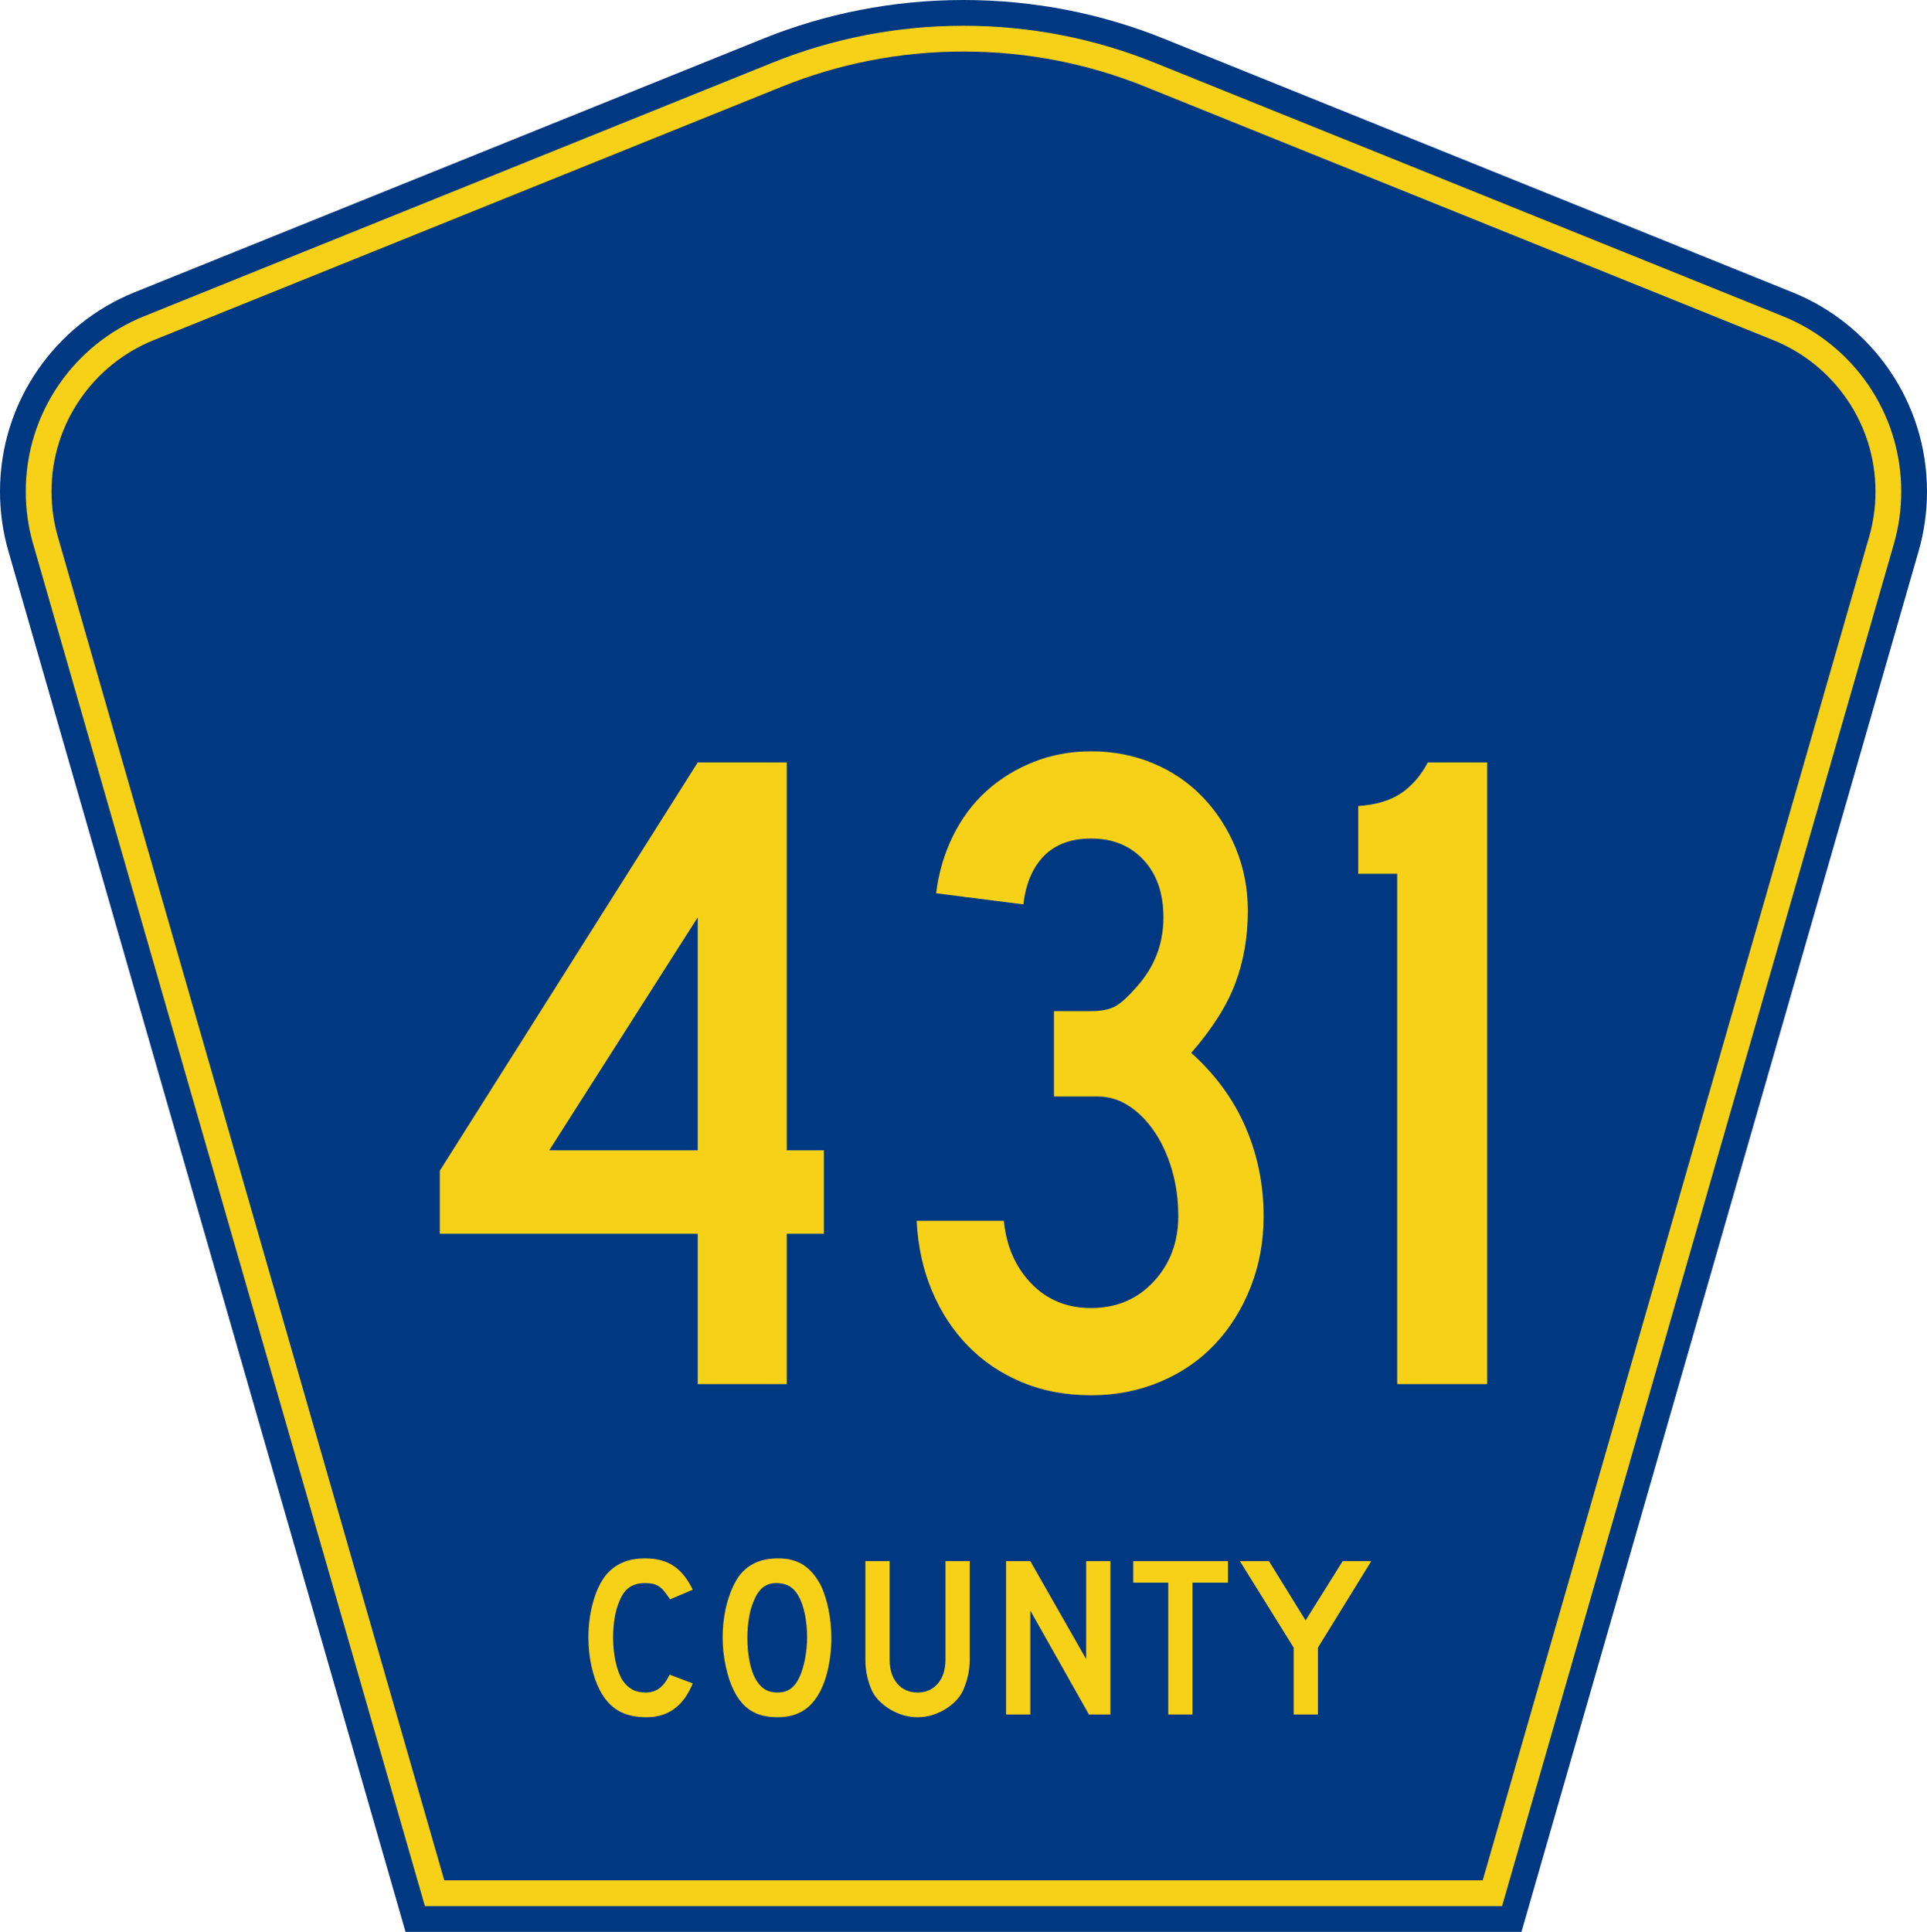 <?xml version="1.0" encoding="utf-8"?>
<!-- Generator: Adobe Illustrator 12.0.0, SVG Export Plug-In . SVG Version: 6.00 Build 51448)  -->
<!DOCTYPE svg PUBLIC "-//W3C//DTD SVG 1.1//EN" "http://www.w3.org/Graphics/SVG/1.1/DTD/svg11.dtd">
<svg  version="1.1" id="Layer_1" xmlns="http://www.w3.org/2000/svg" xmlns:xlink="http://www.w3.org/1999/xlink" width="448.949" height="450"
	 viewBox="0 0 448.949 450" overflow="visible" enable-background="new 0 0 448.949 450" xml:space="preserve">
<g>
	<path fill-rule="evenodd" clip-rule="evenodd" fill="#003882" d="M94.475,450L1.941,128.337
		C0.677,123.94,0,119.296,0,114.493c0-21.002,12.948-38.979,31.297-46.385
		L177.694,9.047C192.144,3.212,207.934,0,224.475,0s32.33,3.212,46.78,9.047
		l146.397,59.061c18.35,7.406,31.297,25.383,31.297,46.385
		c0,4.803-0.678,9.447-1.941,13.844L354.474,450H94.475z"/>
	<path fill-rule="evenodd" clip-rule="evenodd" fill="#F7D117" d="M7.708,126.678
		C6.597,122.816,6,118.729,6,114.493c0-18.472,11.384-34.299,27.542-40.82
		l146.398-59.062c13.748-5.552,28.777-8.612,44.535-8.612
		c15.757,0,30.787,3.06,44.535,8.612l146.397,59.062
		c16.157,6.521,27.542,22.348,27.542,40.82c0,4.236-0.597,8.323-1.707,12.185
		L349.957,444H98.992L7.708,126.678z"/>
	<path fill-rule="evenodd" clip-rule="evenodd" fill="#003882" d="M12,114.493
		c0-15.944,9.822-29.62,23.787-35.256l146.398-59.062
		c13.046-5.268,27.314-8.175,42.289-8.175c14.974,0,29.242,2.907,42.289,8.175
		l146.398,59.062c13.965,5.636,23.787,19.312,23.787,35.256
		c0,3.67-0.517,7.198-1.474,10.527L345.439,438H103.509L13.474,125.02
		C12.517,121.691,12,118.163,12,114.493z"/>
	<g>
		<path fill-rule="evenodd" clip-rule="evenodd" fill="#F7D117" d="M161.394,392.109
			C159.261,397.369,155.671,400,150.624,400c-2.666,0-4.869-0.516-6.611-1.547
			c-1.742-1.03-3.181-2.647-4.318-4.852c-0.817-1.6-1.458-3.465-1.919-5.598
			s-0.693-4.318-0.693-6.558c0-2.843,0.355-5.562,1.066-8.157
			c0.71-2.594,1.688-4.691,2.932-6.291c1.066-1.314,2.354-2.311,3.865-2.985
			S148.225,363,150.251,363c2.701,0,4.932,0.586,6.691,1.76
			c1.759,1.172,3.243,3.021,4.452,5.544l-5.278,2.239
			c-0.498-0.746-0.951-1.369-1.36-1.865c-0.409-0.498-0.835-0.889-1.279-1.174
			c-0.444-0.284-0.924-0.479-1.439-0.586c-0.516-0.107-1.111-0.16-1.786-0.16
			c-1.457,0-2.674,0.338-3.652,1.013s-1.769,1.813-2.373,3.412
			c-0.462,1.066-0.809,2.328-1.04,3.786c-0.231,1.457-0.347,2.949-0.347,4.478
			c0,1.955,0.195,3.83,0.586,5.625c0.391,1.794,0.942,3.261,1.653,4.397
			c0.64,0.925,1.386,1.618,2.239,2.08s1.901,0.693,3.146,0.693
			c1.208,0,2.257-0.329,3.146-0.986c0.889-0.658,1.688-1.715,2.399-3.172
			L161.394,392.109z"/>
		<path fill-rule="evenodd" clip-rule="evenodd" fill="#F7D117" d="M193.688,381.553
			c0,2.844-0.337,5.562-1.013,8.157s-1.635,4.692-2.879,6.292
			C187.805,398.667,184.926,400,181.159,400c-2.523,0-4.603-0.516-6.238-1.547
			c-1.635-1.03-2.985-2.647-4.052-4.852c-0.747-1.527-1.351-3.385-1.812-5.57
			c-0.462-2.187-0.693-4.346-0.693-6.479c0-2.949,0.347-5.687,1.04-8.21
			c0.693-2.523,1.644-4.639,2.853-6.345c1.066-1.35,2.337-2.354,3.812-3.012
			C177.542,363.328,179.311,363,181.372,363c2.275,0,4.212,0.516,5.811,1.546
			c1.6,1.03,2.968,2.647,4.105,4.852c0.746,1.6,1.333,3.466,1.759,5.599
			C193.475,377.128,193.688,379.314,193.688,381.553z M188.036,381.553
			c0-2.025-0.178-3.9-0.533-5.625c-0.355-1.723-0.889-3.189-1.6-4.397
			c-0.569-0.925-1.217-1.6-1.946-2.026c-0.729-0.426-1.626-0.676-2.692-0.746
			c-1.386-0.071-2.542,0.248-3.466,0.959c-0.924,0.711-1.688,1.867-2.292,3.466
			c-0.462,1.066-0.809,2.354-1.04,3.865s-0.346,3.013-0.347,4.505
			c0,1.92,0.178,3.768,0.533,5.545c0.355,1.777,0.889,3.234,1.6,4.371
			c0.569,0.925,1.244,1.618,2.026,2.08c0.782,0.462,1.742,0.693,2.879,0.693
			c1.315,0,2.408-0.355,3.279-1.066c0.871-0.711,1.608-1.866,2.213-3.466
			c0.178-0.462,0.355-1.021,0.533-1.679c0.178-0.658,0.329-1.352,0.454-2.08
			c0.124-0.729,0.222-1.466,0.293-2.213
			C188.001,382.992,188.036,382.264,188.036,381.553z"/>
		<path fill-rule="evenodd" clip-rule="evenodd" fill="#F7D117" d="M225.925,386.564
			c0,1.387-0.15,2.701-0.453,3.945c-0.302,1.244-0.702,2.399-1.199,3.465
			c-0.462,0.889-1.066,1.697-1.812,2.426c-0.747,0.729-1.582,1.36-2.506,1.894
			c-0.924,0.532-1.911,0.95-2.959,1.253C215.947,399.849,214.872,400,213.77,400
			s-2.177-0.151-3.226-0.453c-1.048-0.303-2.035-0.721-2.959-1.253
			c-0.924-0.533-1.768-1.164-2.532-1.894c-0.764-0.729-1.377-1.537-1.839-2.426
			c-0.498-1.065-0.889-2.221-1.173-3.465c-0.285-1.244-0.427-2.559-0.427-3.945
			v-22.925h5.651v22.925c0,2.346,0.595,4.212,1.786,5.598
			c1.19,1.387,2.763,2.08,4.718,2.08c1.955,0,3.527-0.693,4.718-2.08
			c1.191-1.386,1.786-3.252,1.786-5.598v-22.925h5.651V386.564z"/>
		<polygon fill-rule="evenodd" clip-rule="evenodd" fill="#F7D117" points="253.691,399.359 240.042,375.155 
			240.042,399.359 234.392,399.359 234.392,363.64 240.042,363.64 253.051,386.458 
			253.051,363.64 258.703,363.64 258.703,399.359 		"/>
		<polygon fill-rule="evenodd" clip-rule="evenodd" fill="#F7D117" points="277.832,368.65 277.832,399.359 
			272.18,399.359 272.18,368.65 264.023,368.65 264.023,363.64 286.095,363.64 
			286.095,368.65 		"/>
		<polygon fill-rule="evenodd" clip-rule="evenodd" fill="#F7D117" points="307.051,383.792 307.051,399.359 
			301.4,399.359 301.4,383.792 288.871,363.64 295.642,363.64 304.172,377.447 
			312.809,363.64 319.474,363.64 		"/>
	</g>
</g>
<g>
	<path fill-rule="evenodd" clip-rule="evenodd" fill="#F7D117" d="M183.302,287.392V322.406h-20.749v-35.015
		h-60.086v-14.697l60.086-95.101h20.749v90.346h8.646v19.452H183.302z
		 M162.553,213.688l-34.582,54.251h34.582V213.688z"/>
	<path fill-rule="evenodd" clip-rule="evenodd" fill="#F7D117" d="M294.396,283.285
		c0,5.908-1.009,11.419-3.025,16.535c-2.018,5.115-4.791,9.545-8.322,13.292
		c-3.529,3.746-7.781,6.664-12.752,8.753C265.326,323.955,259.958,325,254.195,325
		c-5.908,0-11.275-1.009-16.104-3.026c-4.826-2.017-9.005-4.827-12.535-8.429
		c-3.53-3.603-6.34-7.89-8.43-12.861c-2.089-4.971-3.278-10.41-3.566-16.318
		h20.317c0.576,5.908,2.702,10.771,6.376,14.59s8.321,5.728,13.941,5.728
		c5.907,0,10.771-2.054,14.589-6.159c3.818-4.107,5.728-9.187,5.728-15.238
		c0-3.891-0.504-7.529-1.513-10.915s-2.378-6.34-4.106-8.862
		c-1.729-2.521-3.711-4.502-5.944-5.943s-4.647-2.161-7.241-2.161h-10.158v-19.885
		h8.646c2.594,0,4.574-0.433,5.943-1.297s2.918-2.306,4.646-4.323
		c4.18-4.61,6.269-10.014,6.269-16.21c0-5.62-1.55-10.086-4.647-13.4
		c-3.098-3.314-7.168-4.971-12.211-4.971c-4.611,0-8.25,1.333-10.916,3.999
		c-2.665,2.666-4.286,6.448-4.863,11.347l-20.316-2.594
		c0.576-4.755,1.873-9.186,3.891-13.292c2.017-4.106,4.611-7.601,7.781-10.482
		c3.17-2.882,6.844-5.151,11.022-6.809s8.646-2.486,13.401-2.486
		c5.187,0,10.014,0.937,14.48,2.81s8.321,4.503,11.563,7.889
		s5.8,7.349,7.673,11.888c1.873,4.539,2.811,9.402,2.811,14.589
		c0,6.052-0.973,11.671-2.918,16.858c-1.945,5.188-5.367,10.591-10.268,16.21
		c5.62,5.044,9.835,10.808,12.645,17.291
		C292.992,269.02,294.396,275.937,294.396,283.285z"/>
	<path fill-rule="evenodd" clip-rule="evenodd" fill="#F7D117" d="M325.517,322.406V203.53h-9.078v-15.778
		c4.179-0.288,7.529-1.297,10.051-3.026s4.574-4.107,6.16-7.133h13.832V322.406
		H325.517z"/>
</g>
</svg>

